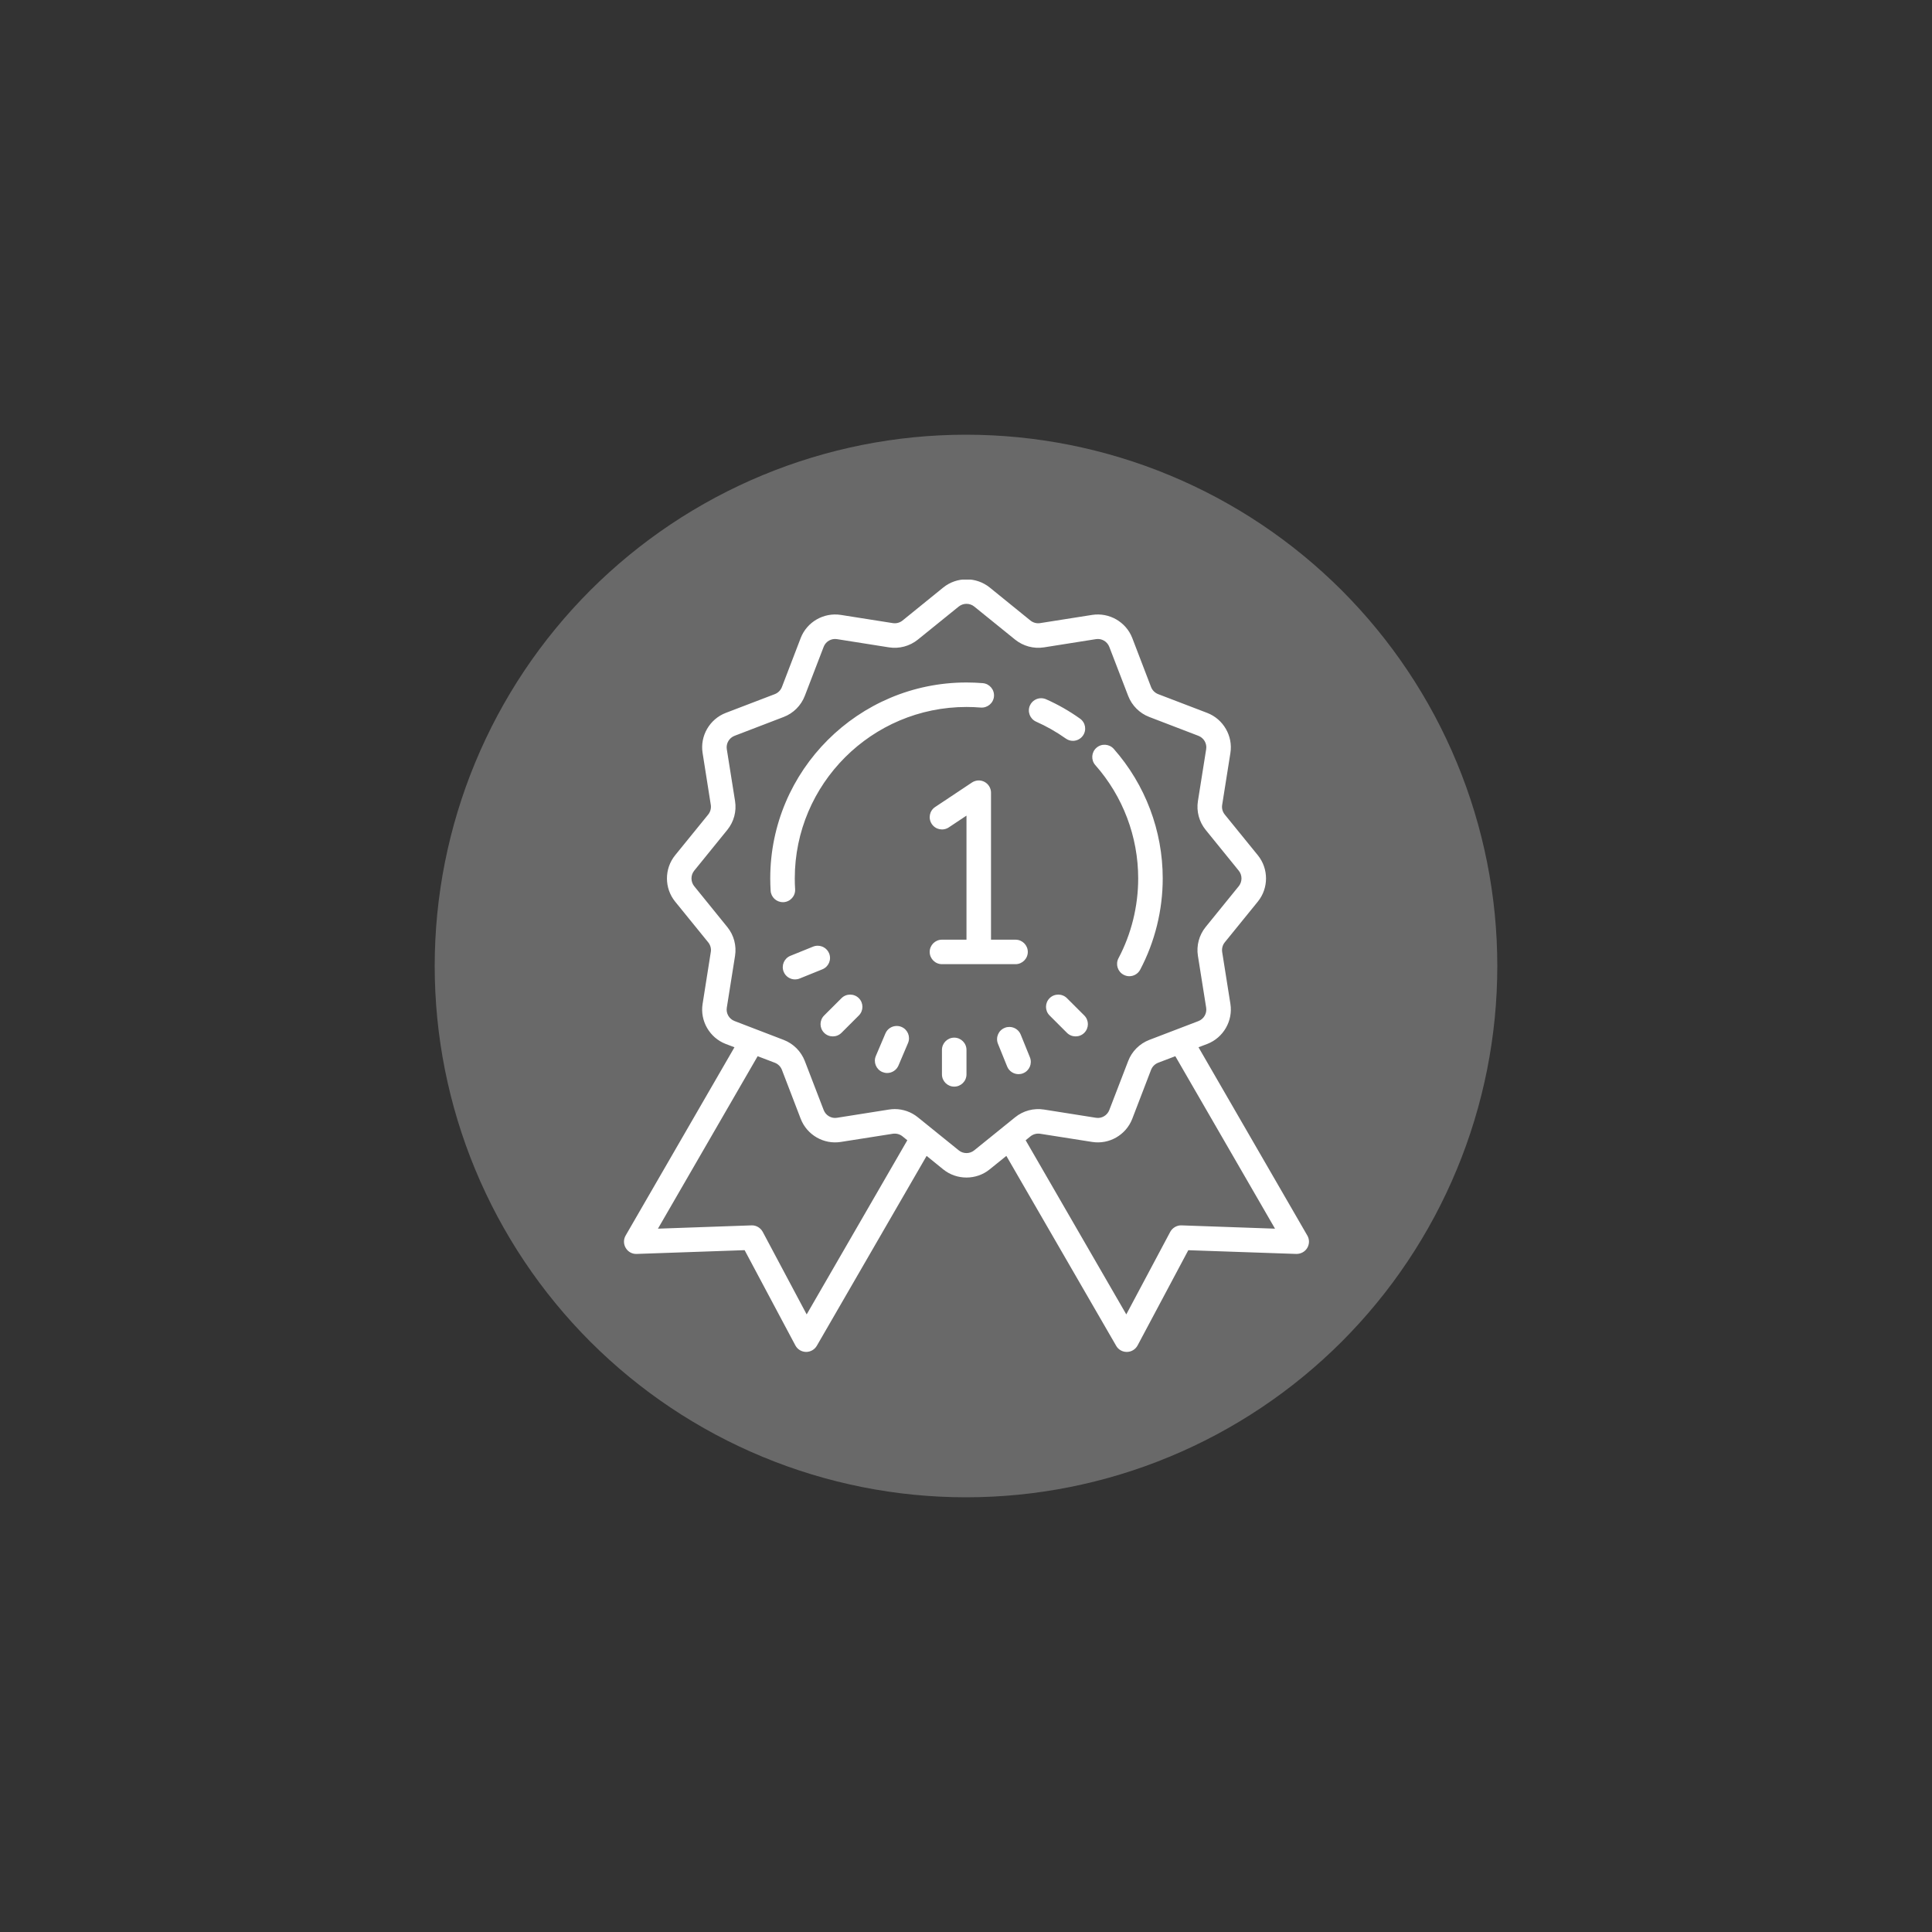 <svg xmlns="http://www.w3.org/2000/svg" xmlns:xlink="http://www.w3.org/1999/xlink" width="375pt" height="375pt" viewBox="0 0 375 375"><rect x="0" y="0" width="375" height="375" fill="#333333" stroke="none"/><defs><clipPath id="clip1"><path d="M 121 112.5 L 254.344 112.5 L 254.344 262.5 L 121 262.5 Z M 121 112.5 "></path></clipPath></defs><g id="surface1"><path style=" stroke:none;fill-rule:nonzero;fill:rgb(41.179%,41.179%,41.179%);fill-opacity:1;" d="M 187.5 84.375 C 185.812 84.375 184.125 84.418 182.441 84.5 C 180.754 84.582 179.07 84.707 177.391 84.871 C 175.711 85.039 174.039 85.242 172.367 85.492 C 170.699 85.738 169.035 86.027 167.383 86.355 C 165.727 86.688 164.078 87.055 162.441 87.465 C 160.805 87.875 159.18 88.324 157.562 88.816 C 155.949 89.305 154.348 89.836 152.758 90.402 C 151.168 90.973 149.594 91.578 148.035 92.227 C 146.477 92.871 144.934 93.555 143.41 94.277 C 141.883 94.996 140.375 95.758 138.887 96.551 C 137.398 97.348 135.93 98.18 134.484 99.047 C 133.035 99.914 131.609 100.816 130.207 101.754 C 128.805 102.691 127.426 103.664 126.07 104.668 C 124.715 105.676 123.383 106.711 122.078 107.785 C 120.773 108.855 119.496 109.957 118.246 111.09 C 116.996 112.223 115.773 113.387 114.578 114.578 C 113.387 115.773 112.223 116.996 111.09 118.246 C 109.957 119.496 108.855 120.773 107.785 122.078 C 106.711 123.383 105.676 124.715 104.668 126.07 C 103.664 127.426 102.691 128.805 101.754 130.207 C 100.816 131.609 99.914 133.035 99.047 134.484 C 98.18 135.93 97.348 137.398 96.551 138.887 C 95.758 140.375 94.996 141.883 94.277 143.41 C 93.555 144.934 92.871 146.477 92.227 148.035 C 91.578 149.594 90.973 151.168 90.402 152.758 C 89.836 154.348 89.305 155.949 88.816 157.566 C 88.324 159.18 87.875 160.805 87.465 162.441 C 87.055 164.078 86.688 165.727 86.355 167.383 C 86.027 169.035 85.738 170.699 85.492 172.367 C 85.242 174.039 85.035 175.711 84.871 177.391 C 84.707 179.07 84.582 180.754 84.5 182.441 C 84.418 184.125 84.375 185.812 84.375 187.5 C 84.375 189.188 84.418 190.875 84.5 192.559 C 84.582 194.246 84.707 195.93 84.871 197.609 C 85.035 199.289 85.242 200.961 85.492 202.633 C 85.738 204.301 86.027 205.965 86.355 207.617 C 86.688 209.273 87.055 210.922 87.465 212.559 C 87.875 214.195 88.324 215.82 88.816 217.438 C 89.305 219.051 89.836 220.652 90.402 222.242 C 90.973 223.832 91.578 225.406 92.227 226.965 C 92.871 228.523 93.555 230.066 94.277 231.59 C 94.996 233.117 95.758 234.625 96.551 236.113 C 97.348 237.602 98.18 239.07 99.047 240.516 C 99.914 241.965 100.816 243.391 101.754 244.793 C 102.691 246.195 103.664 247.574 104.668 248.93 C 105.676 250.289 106.711 251.617 107.785 252.922 C 108.855 254.227 109.957 255.504 111.09 256.754 C 112.223 258.004 113.387 259.227 114.578 260.422 C 115.773 261.613 116.996 262.777 118.246 263.91 C 119.496 265.043 120.773 266.145 122.078 267.215 C 123.383 268.289 124.715 269.324 126.07 270.332 C 127.426 271.336 128.805 272.309 130.207 273.246 C 131.609 274.184 133.035 275.086 134.484 275.953 C 135.93 276.82 137.398 277.652 138.887 278.449 C 140.375 279.242 141.883 280.004 143.41 280.723 C 144.934 281.445 146.477 282.129 148.035 282.773 C 149.594 283.422 151.168 284.027 152.758 284.598 C 154.348 285.164 155.949 285.695 157.562 286.184 C 159.18 286.676 160.805 287.125 162.441 287.535 C 164.078 287.945 165.727 288.312 167.383 288.645 C 169.035 288.973 170.699 289.262 172.367 289.508 C 174.039 289.758 175.711 289.965 177.391 290.129 C 179.07 290.293 180.754 290.418 182.441 290.5 C 184.125 290.582 185.812 290.625 187.5 290.625 C 189.188 290.625 190.875 290.582 192.559 290.5 C 194.246 290.418 195.93 290.293 197.609 290.129 C 199.289 289.965 200.961 289.758 202.633 289.508 C 204.301 289.262 205.965 288.973 207.617 288.645 C 209.273 288.312 210.922 287.945 212.559 287.535 C 214.195 287.125 215.82 286.676 217.438 286.184 C 219.051 285.695 220.652 285.164 222.242 284.598 C 223.832 284.027 225.406 283.422 226.965 282.773 C 228.523 282.129 230.066 281.445 231.59 280.723 C 233.117 280.004 234.625 279.242 236.113 278.449 C 237.602 277.652 239.07 276.82 240.516 275.953 C 241.965 275.086 243.391 274.184 244.793 273.246 C 246.195 272.309 247.574 271.336 248.93 270.332 C 250.285 269.324 251.617 268.289 252.922 267.215 C 254.227 266.145 255.504 265.043 256.754 263.91 C 258.004 262.777 259.227 261.613 260.422 260.422 C 261.613 259.227 262.777 258.004 263.91 256.754 C 265.043 255.504 266.145 254.227 267.215 252.922 C 268.289 251.617 269.324 250.289 270.332 248.93 C 271.336 247.574 272.309 246.195 273.246 244.793 C 274.184 243.391 275.086 241.965 275.953 240.516 C 276.82 239.07 277.652 237.602 278.449 236.113 C 279.242 234.625 280.004 233.117 280.723 231.59 C 281.445 230.066 282.129 228.523 282.773 226.965 C 283.422 225.406 284.027 223.832 284.598 222.242 C 285.164 220.652 285.695 219.051 286.184 217.438 C 286.676 215.82 287.125 214.195 287.535 212.559 C 287.945 210.922 288.312 209.273 288.645 207.617 C 288.973 205.965 289.262 204.301 289.508 202.633 C 289.758 200.961 289.965 199.289 290.129 197.609 C 290.293 195.93 290.418 194.246 290.5 192.559 C 290.582 190.875 290.625 189.188 290.625 187.5 C 290.625 185.812 290.582 184.125 290.5 182.441 C 290.418 180.754 290.293 179.07 290.129 177.391 C 289.965 175.711 289.758 174.039 289.508 172.367 C 289.262 170.699 288.973 169.035 288.645 167.383 C 288.312 165.727 287.945 164.078 287.535 162.441 C 287.125 160.805 286.676 159.18 286.184 157.566 C 285.695 155.949 285.164 154.348 284.598 152.758 C 284.027 151.168 283.422 149.594 282.773 148.035 C 282.129 146.477 281.445 144.934 280.723 143.41 C 280.004 141.883 279.242 140.375 278.449 138.887 C 277.652 137.398 276.82 135.93 275.953 134.484 C 275.086 133.035 274.184 131.609 273.246 130.207 C 272.309 128.805 271.336 127.426 270.332 126.07 C 269.324 124.715 268.289 123.383 267.215 122.078 C 266.145 120.773 265.043 119.496 263.91 118.246 C 262.777 116.996 261.613 115.773 260.422 114.578 C 259.227 113.387 258.004 112.223 256.754 111.09 C 255.504 109.957 254.227 108.855 252.922 107.785 C 251.617 106.711 250.285 105.676 248.93 104.668 C 247.574 103.664 246.195 102.691 244.793 101.754 C 243.391 100.816 241.965 99.914 240.516 99.047 C 239.07 98.18 237.602 97.348 236.113 96.551 C 234.625 95.758 233.117 94.996 231.59 94.277 C 230.066 93.555 228.523 92.871 226.965 92.227 C 225.406 91.578 223.832 90.973 222.242 90.402 C 220.652 89.836 219.051 89.305 217.438 88.816 C 215.82 88.324 214.195 87.875 212.559 87.465 C 210.922 87.055 209.273 86.688 207.617 86.355 C 205.965 86.027 204.301 85.738 202.633 85.492 C 200.961 85.242 199.289 85.039 197.609 84.871 C 195.93 84.707 194.246 84.582 192.559 84.5 C 190.875 84.418 189.188 84.375 187.5 84.375 Z M 187.5 84.375 "></path><g clip-path="url(#clip1)" clip-rule="nonzero"><path style=" stroke:none;fill-rule:nonzero;fill:rgb(100%,100%,100%);fill-opacity:1;" d="M 187.594 112.449 C 185.996 112.449 184.395 112.977 183.094 114.027 L 175.172 120.453 C 174.641 120.871 173.961 121.055 173.293 120.945 L 163.211 119.355 C 159.891 118.836 156.629 120.711 155.418 123.832 L 151.766 133.359 C 151.523 133.98 151.02 134.484 150.398 134.727 L 140.867 138.375 C 137.734 139.582 135.844 142.852 136.375 146.156 L 137.965 156.223 C 138.066 156.883 137.891 157.566 137.465 158.098 L 131.039 166.008 C 128.926 168.617 128.926 172.387 131.039 174.996 L 137.465 182.91 C 137.891 183.438 138.078 184.117 137.965 184.785 L 136.375 194.852 C 135.844 198.156 137.734 201.426 140.867 202.633 L 142.559 203.273 L 121.434 239.82 C 120.996 240.574 121.012 241.492 121.461 242.238 C 121.898 242.98 122.723 243.426 123.578 243.387 L 144.531 242.656 L 154.379 261.141 C 154.789 261.914 155.578 262.387 156.434 262.406 L 156.48 262.406 C 157.324 262.406 158.117 261.949 158.543 261.215 L 179.855 224.359 L 183.094 226.988 C 184.402 228.039 185.996 228.559 187.594 228.559 C 189.184 228.559 190.785 228.039 192.086 226.98 L 195.332 224.359 L 216.645 261.215 C 217.062 261.961 217.852 262.406 218.699 262.406 L 218.746 262.406 C 219.609 262.395 220.398 261.914 220.809 261.141 L 230.648 242.664 L 251.609 243.387 C 252.465 243.398 253.281 242.98 253.727 242.238 C 254.176 241.492 254.191 240.574 253.754 239.82 L 232.629 203.273 L 234.32 202.633 C 237.453 201.426 239.344 198.156 238.82 194.852 L 237.223 184.785 C 237.121 184.125 237.297 183.438 237.723 182.91 L 244.148 174.996 C 246.262 172.387 246.262 168.617 244.148 166.008 L 237.723 158.098 C 237.297 157.566 237.109 156.891 237.223 156.223 L 238.82 146.156 C 239.344 142.852 237.453 139.582 234.32 138.375 L 224.789 134.727 C 224.168 134.484 223.664 133.98 223.422 133.359 L 219.77 123.832 C 218.559 120.711 215.297 118.836 211.977 119.355 L 201.895 120.945 C 201.234 121.055 200.547 120.871 200.016 120.453 L 192.094 114.027 C 190.785 112.977 189.191 112.449 187.594 112.449 Z M 187.594 117.203 C 188.125 117.203 188.664 117.379 189.09 117.723 L 197.031 124.148 C 198.594 125.41 200.641 125.969 202.641 125.652 L 212.73 124.055 C 213.824 123.879 214.914 124.512 215.312 125.551 L 218.977 135.07 C 219.703 136.953 221.199 138.449 223.078 139.164 L 232.609 142.82 C 233.66 143.223 234.293 144.309 234.117 145.414 L 232.516 155.488 C 232.199 157.477 232.75 159.52 234.023 161.086 L 240.449 169.008 C 241.145 169.871 241.145 171.133 240.449 172 L 234.016 179.93 C 232.75 181.496 232.191 183.539 232.516 185.535 L 234.117 195.602 C 234.285 196.707 233.66 197.793 232.609 198.195 L 223.078 201.844 C 221.199 202.566 219.695 204.062 218.977 205.949 L 215.312 215.465 C 214.914 216.504 213.824 217.145 212.73 216.961 L 202.641 215.363 C 200.641 215.047 198.594 215.594 197.031 216.867 L 189.09 223.285 C 188.227 223.988 186.961 223.988 186.098 223.285 L 178.156 216.867 C 176.883 215.828 175.281 215.27 173.656 215.27 C 173.293 215.27 172.922 215.309 172.547 215.363 L 162.457 216.961 C 161.363 217.145 160.273 216.504 159.875 215.457 L 156.211 205.938 C 155.484 204.062 153.988 202.566 152.109 201.844 L 142.578 198.184 C 141.527 197.785 140.895 196.699 141.07 195.602 L 142.672 185.527 C 142.988 183.531 142.438 181.488 141.164 179.93 L 134.738 172 C 134.043 171.133 134.043 169.871 134.738 169.008 L 141.172 161.078 C 142.438 159.52 142.996 157.477 142.672 155.48 L 141.07 145.402 C 140.902 144.309 141.527 143.223 142.578 142.82 L 152.109 139.164 C 153.988 138.449 155.492 136.945 156.211 135.07 L 159.875 125.543 C 160.273 124.5 161.363 123.879 162.457 124.055 L 172.547 125.652 C 174.547 125.969 176.594 125.41 178.156 124.148 L 186.098 117.723 C 186.535 117.379 187.062 117.203 187.594 117.203 Z M 187.594 132.469 C 166.598 132.469 149.504 149.535 149.504 170.504 C 149.504 171.301 149.535 172.102 149.578 172.879 C 149.652 174.145 150.703 175.109 151.949 175.109 C 151.996 175.109 152.055 175.117 152.102 175.109 C 153.41 175.027 154.414 173.902 154.332 172.594 C 154.285 171.906 154.266 171.211 154.266 170.504 C 154.266 152.156 169.219 137.223 187.594 137.223 C 188.523 137.223 189.445 137.262 190.355 137.336 C 191.668 137.438 192.82 136.469 192.93 135.172 C 193.043 133.859 192.066 132.711 190.754 132.598 C 189.715 132.516 188.652 132.469 187.594 132.469 Z M 202.129 135.523 C 201.199 135.504 200.316 136.035 199.906 136.934 C 199.375 138.133 199.914 139.543 201.113 140.074 C 203.133 140.973 205.066 142.07 206.871 143.352 C 207.289 143.648 207.773 143.797 208.246 143.797 C 208.992 143.797 209.727 143.445 210.191 142.793 C 210.953 141.719 210.703 140.23 209.621 139.48 C 207.566 138.012 205.355 136.75 203.047 135.727 C 202.75 135.598 202.434 135.531 202.129 135.523 Z M 214.531 144.559 C 213.93 144.52 213.305 144.715 212.812 145.152 C 211.828 146.016 211.734 147.52 212.598 148.504 C 217.965 154.578 220.922 162.398 220.922 170.504 C 220.922 175.898 219.602 181.258 217.098 185.992 C 216.484 187.152 216.934 188.594 218.094 189.203 C 218.449 189.391 218.828 189.484 219.199 189.484 C 220.055 189.484 220.883 189.02 221.312 188.211 C 224.168 182.789 225.684 176.668 225.684 170.504 C 225.684 161.234 222.305 152.312 216.18 145.355 C 215.742 144.863 215.145 144.598 214.531 144.559 Z M 189.863 151.484 C 189.434 151.516 189.016 151.645 188.652 151.887 L 181.512 156.641 C 180.414 157.363 180.125 158.84 180.859 159.938 C 181.586 161.023 183.055 161.328 184.164 160.594 L 187.594 158.312 L 187.594 182.391 L 182.832 182.391 C 181.523 182.391 180.453 183.457 180.453 184.766 C 180.453 186.074 181.523 187.145 182.832 187.145 L 197.117 187.145 C 198.426 187.145 199.496 186.074 199.496 184.766 C 199.496 183.457 198.426 182.391 197.117 182.391 L 192.355 182.391 L 192.355 153.863 C 192.355 152.988 191.871 152.184 191.098 151.766 C 190.719 151.559 190.289 151.469 189.863 151.484 Z M 158.766 183.57 C 158.461 183.559 158.137 183.613 157.836 183.734 L 153.422 185.52 C 152.203 186.012 151.617 187.395 152.109 188.621 C 152.48 189.539 153.375 190.105 154.312 190.105 C 154.609 190.105 154.918 190.051 155.207 189.93 L 159.621 188.145 C 160.84 187.652 161.426 186.27 160.934 185.055 C 160.562 184.145 159.695 183.586 158.766 183.57 Z M 165.016 193.051 C 164.402 193.051 163.797 193.281 163.332 193.746 L 159.965 197.105 C 159.035 198.035 159.035 199.539 159.965 200.469 C 160.43 200.934 161.035 201.164 161.648 201.164 C 162.262 201.164 162.867 200.934 163.332 200.469 L 166.699 197.105 C 167.629 196.18 167.629 194.676 166.699 193.746 C 166.234 193.281 165.621 193.051 165.016 193.051 Z M 205.41 193.051 C 204.805 193.051 204.191 193.281 203.727 193.746 C 202.797 194.676 202.797 196.18 203.727 197.105 L 207.094 200.469 C 207.559 200.934 208.164 201.164 208.777 201.164 C 209.391 201.164 209.996 200.934 210.461 200.469 C 211.391 199.539 211.391 198.035 210.461 197.105 L 207.094 193.746 C 206.629 193.281 206.016 193.051 205.41 193.051 Z M 174.055 199.141 C 173.133 199.133 172.242 199.68 171.859 200.59 L 170 204.965 C 169.488 206.172 170.055 207.562 171.266 208.082 C 171.57 208.203 171.879 208.27 172.195 208.27 C 173.117 208.27 174 207.73 174.391 206.82 L 176.25 202.445 C 176.762 201.23 176.191 199.836 174.984 199.328 C 174.676 199.195 174.371 199.141 174.055 199.141 Z M 195.953 199.328 C 195.648 199.328 195.32 199.371 195.023 199.504 C 193.797 199.984 193.211 201.379 193.703 202.594 L 195.488 207.008 C 195.859 207.926 196.754 208.492 197.703 208.492 C 198 208.492 198.297 208.438 198.594 208.316 C 199.812 207.824 200.398 206.441 199.906 205.223 L 198.121 200.812 C 197.75 199.902 196.883 199.344 195.953 199.328 Z M 185.215 201.406 C 183.902 201.406 182.832 202.473 182.832 203.785 L 182.832 208.539 C 182.832 209.848 183.902 210.914 185.215 210.914 C 186.523 210.914 187.594 209.848 187.594 208.539 L 187.594 203.785 C 187.594 202.473 186.523 201.406 185.215 201.406 Z M 147.059 205.008 L 150.398 206.281 C 151.02 206.523 151.523 207.023 151.766 207.648 L 155.418 217.164 C 156.629 220.293 159.891 222.18 163.211 221.648 L 173.293 220.062 C 173.961 219.961 174.641 220.137 175.172 220.562 L 176.109 221.324 L 156.574 255.125 L 148.047 239.105 C 147.617 238.309 146.754 237.797 145.859 237.844 L 127.707 238.484 Z M 228.129 205.008 L 247.48 238.484 L 229.328 237.844 C 228.445 237.809 227.57 238.309 227.141 239.105 L 218.613 255.125 L 199.078 221.324 L 200.016 220.562 C 200.547 220.137 201.234 219.961 201.895 220.062 L 211.977 221.648 C 215.297 222.18 218.559 220.293 219.77 217.164 L 223.422 207.648 C 223.664 207.023 224.168 206.523 224.789 206.281 Z M 228.129 205.008 "></path></g></g></svg>